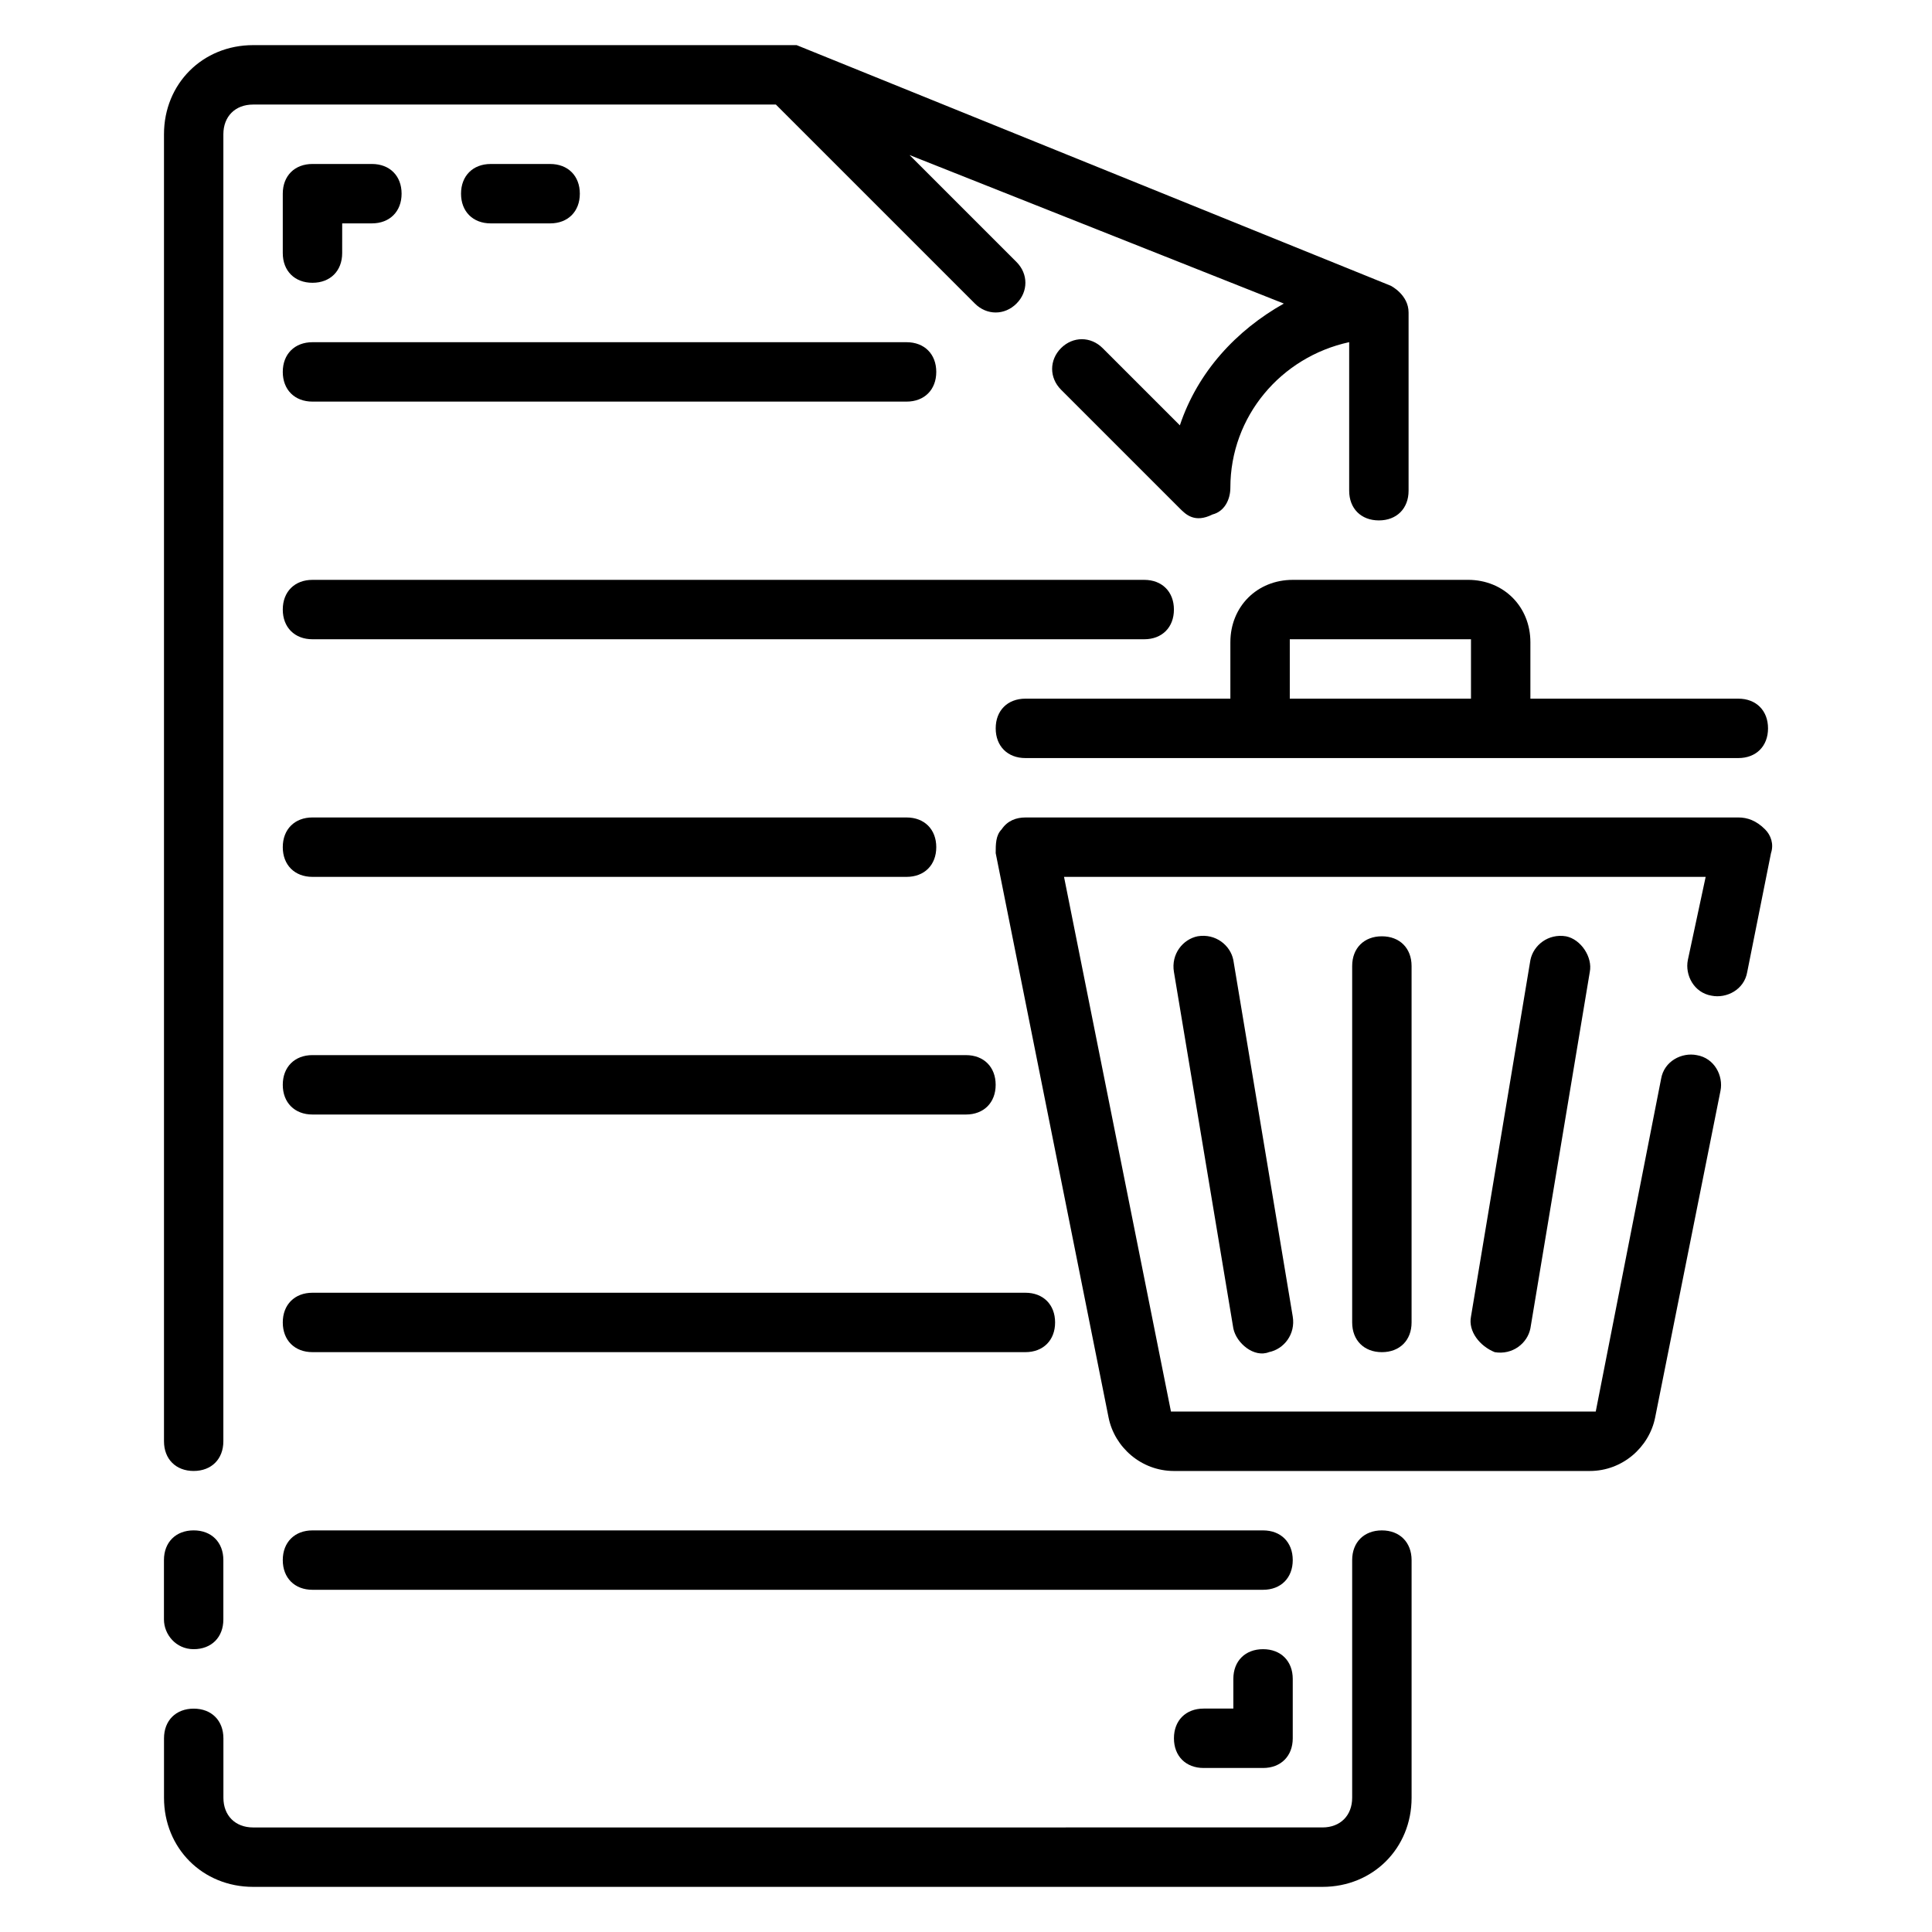 <?xml version="1.0" encoding="UTF-8"?>
<!-- Uploaded to: ICON Repo, www.svgrepo.com, Generator: ICON Repo Mixer Tools -->
<svg fill="#000000" width="800px" height="800px" version="1.1" viewBox="144 144 512 512" xmlns="http://www.w3.org/2000/svg">
 <g>
  <path d="m604.67 360.64h-188.93c-2.363 0-4.723 0.789-6.297 3.148-1.574 1.578-1.574 3.938-1.574 6.301l29.914 149.57c1.574 7.867 8.66 14.168 17.316 14.168h110.21c8.66 0 15.742-6.297 17.32-14.168l17.32-86.594c0.789-3.938-1.574-8.66-6.297-9.445-3.938-0.789-8.66 1.574-9.445 6.297l-17.32 88.164h-112.57l-28.34-141.7h170.04l-4.723 22.043c-0.789 3.938 1.574 8.66 6.297 9.445 3.938 0.789 8.66-1.574 9.445-6.297l6.297-31.488c0.789-2.363 0-4.723-1.574-6.297-2.359-2.363-4.723-3.152-7.082-3.152z"/>
  <path d="m470.06 314.2v14.953h-54.316c-4.723 0-7.871 3.148-7.871 7.871 0 4.723 3.148 7.871 7.871 7.871h188.93c4.723 0 7.871-3.148 7.871-7.871 0-4.723-3.148-7.871-7.871-7.871h-55.105v-14.957c0-9.445-7.086-16.531-16.531-16.531l-46.445 0.004c-9.445 0-16.531 7.082-16.531 16.531zm63.766-0.789v15.742h-48.02v-15.742z"/>
  <path d="m549.57 398.43-15.742 94.465c-0.789 3.938 2.363 7.871 6.297 9.445 4.723 0.789 8.66-2.363 9.445-6.297l15.742-94.465c0.789-3.938-2.363-8.66-6.297-9.445-4.723-0.789-8.656 2.359-9.445 6.297z"/>
  <path d="m461.4 392.12c-3.938 0.789-7.086 4.723-6.297 9.445l15.742 94.465c0.789 3.938 5.512 7.871 9.445 6.297 3.938-0.789 7.086-4.723 6.297-9.445l-15.742-94.465c-0.785-3.934-4.719-7.082-9.445-6.297z"/>
  <path d="m502.34 400v94.465c0 4.723 3.148 7.871 7.871 7.871 4.723 0 7.871-3.148 7.871-7.871v-94.465c0-4.723-3.148-7.871-7.871-7.871-4.723-0.004-7.871 3.144-7.871 7.871z"/>
  <path d="m195.32 533.82c4.723 0 7.871-3.148 7.871-7.871l0.004-346.37c0-4.723 3.148-7.871 7.871-7.871h138.55l52.742 52.742c3.148 3.148 7.871 3.148 11.02 0 3.148-3.148 3.148-7.871 0-11.02l-28.34-28.34 99.188 39.359c-12.594 7.086-22.828 18.105-27.551 32.273l-20.469-20.469c-3.148-3.148-7.871-3.148-11.02 0-3.148 3.148-3.148 7.871 0 11.02l31.488 31.488c1.574 1.574 3.938 3.938 8.66 1.574 3.148-0.789 4.723-3.938 4.723-7.086 0-18.895 13.383-34.637 31.488-38.574v39.367c0 4.723 3.148 7.871 7.871 7.871 4.723 0 7.871-3.148 7.871-7.871v-47.23c0-4.723-4.723-7.086-4.723-7.086s-157.44-63.762-157.44-63.762l-144.05-0.004c-13.383 0-23.617 10.234-23.617 23.617v346.37c0 4.727 3.148 7.875 7.871 7.875z"/>
  <path d="m195.32 581.05c4.723 0 7.871-3.148 7.871-7.871v-15.742c0-4.723-3.148-7.871-7.871-7.871-4.723 0-7.871 3.148-7.871 7.871v15.742c0 3.934 3.148 7.871 7.871 7.871z"/>
  <path d="m510.21 549.57c-4.723 0-7.871 3.148-7.871 7.871v62.977c0 4.723-3.148 7.871-7.871 7.871l-283.39 0.004c-4.723 0-7.871-3.148-7.871-7.871v-15.742c0-4.723-3.148-7.871-7.871-7.871s-7.871 3.148-7.871 7.871v15.742c0 13.383 10.234 23.617 23.617 23.617h283.39c13.383 0 23.617-10.234 23.617-23.617v-62.977c-0.008-4.727-3.156-7.875-7.879-7.875z"/>
  <path d="m226.81 218.94c4.723 0 7.871-3.148 7.871-7.871l0.004-7.871h7.871c4.723 0 7.871-3.148 7.871-7.871s-3.148-7.871-7.871-7.871h-15.742c-4.727-0.004-7.875 3.144-7.875 7.867v15.742c0 4.727 3.148 7.875 7.871 7.875z"/>
  <path d="m478.72 581.05c-4.723 0-7.871 3.148-7.871 7.871v7.871h-7.871c-4.723 0-7.871 3.148-7.871 7.871 0 4.723 3.148 7.871 7.871 7.871h15.742c4.723 0 7.871-3.148 7.871-7.871v-15.742c0-4.723-3.148-7.871-7.871-7.871z"/>
  <path d="m289.79 203.2c4.723 0 7.871-3.148 7.871-7.871s-3.148-7.871-7.871-7.871h-15.742c-4.723 0-7.871 3.148-7.871 7.871s3.148 7.871 7.871 7.871z"/>
  <path d="m226.81 250.43h157.44c4.723 0 7.871-3.148 7.871-7.871s-3.148-7.871-7.871-7.871h-157.44c-4.723 0-7.871 3.148-7.871 7.871s3.148 7.871 7.871 7.871z"/>
  <path d="m478.72 549.57h-251.91c-4.723 0-7.871 3.148-7.871 7.871s3.148 7.871 7.871 7.871h251.91c4.723 0 7.871-3.148 7.871-7.871s-3.148-7.871-7.871-7.871z"/>
  <path d="m226.81 313.41h220.42c4.723 0 7.871-3.148 7.871-7.871s-3.148-7.871-7.871-7.871h-220.42c-4.723 0-7.871 3.148-7.871 7.871s3.148 7.871 7.871 7.871z"/>
  <path d="m226.81 376.38h157.44c4.723 0 7.871-3.148 7.871-7.871 0-4.723-3.148-7.871-7.871-7.871l-157.44-0.004c-4.723 0-7.871 3.148-7.871 7.871 0 4.727 3.148 7.875 7.871 7.875z"/>
  <path d="m226.81 439.36h173.18c4.723 0 7.871-3.148 7.871-7.871 0-4.723-3.148-7.871-7.871-7.871l-173.18-0.004c-4.723 0-7.871 3.148-7.871 7.871 0 4.727 3.148 7.875 7.871 7.875z"/>
  <path d="m415.74 486.59h-188.93c-4.723 0-7.871 3.148-7.871 7.871 0 4.723 3.148 7.871 7.871 7.871h188.93c4.723 0 7.871-3.148 7.871-7.871 0-4.723-3.148-7.871-7.871-7.871z"/>
 </g>
</svg>